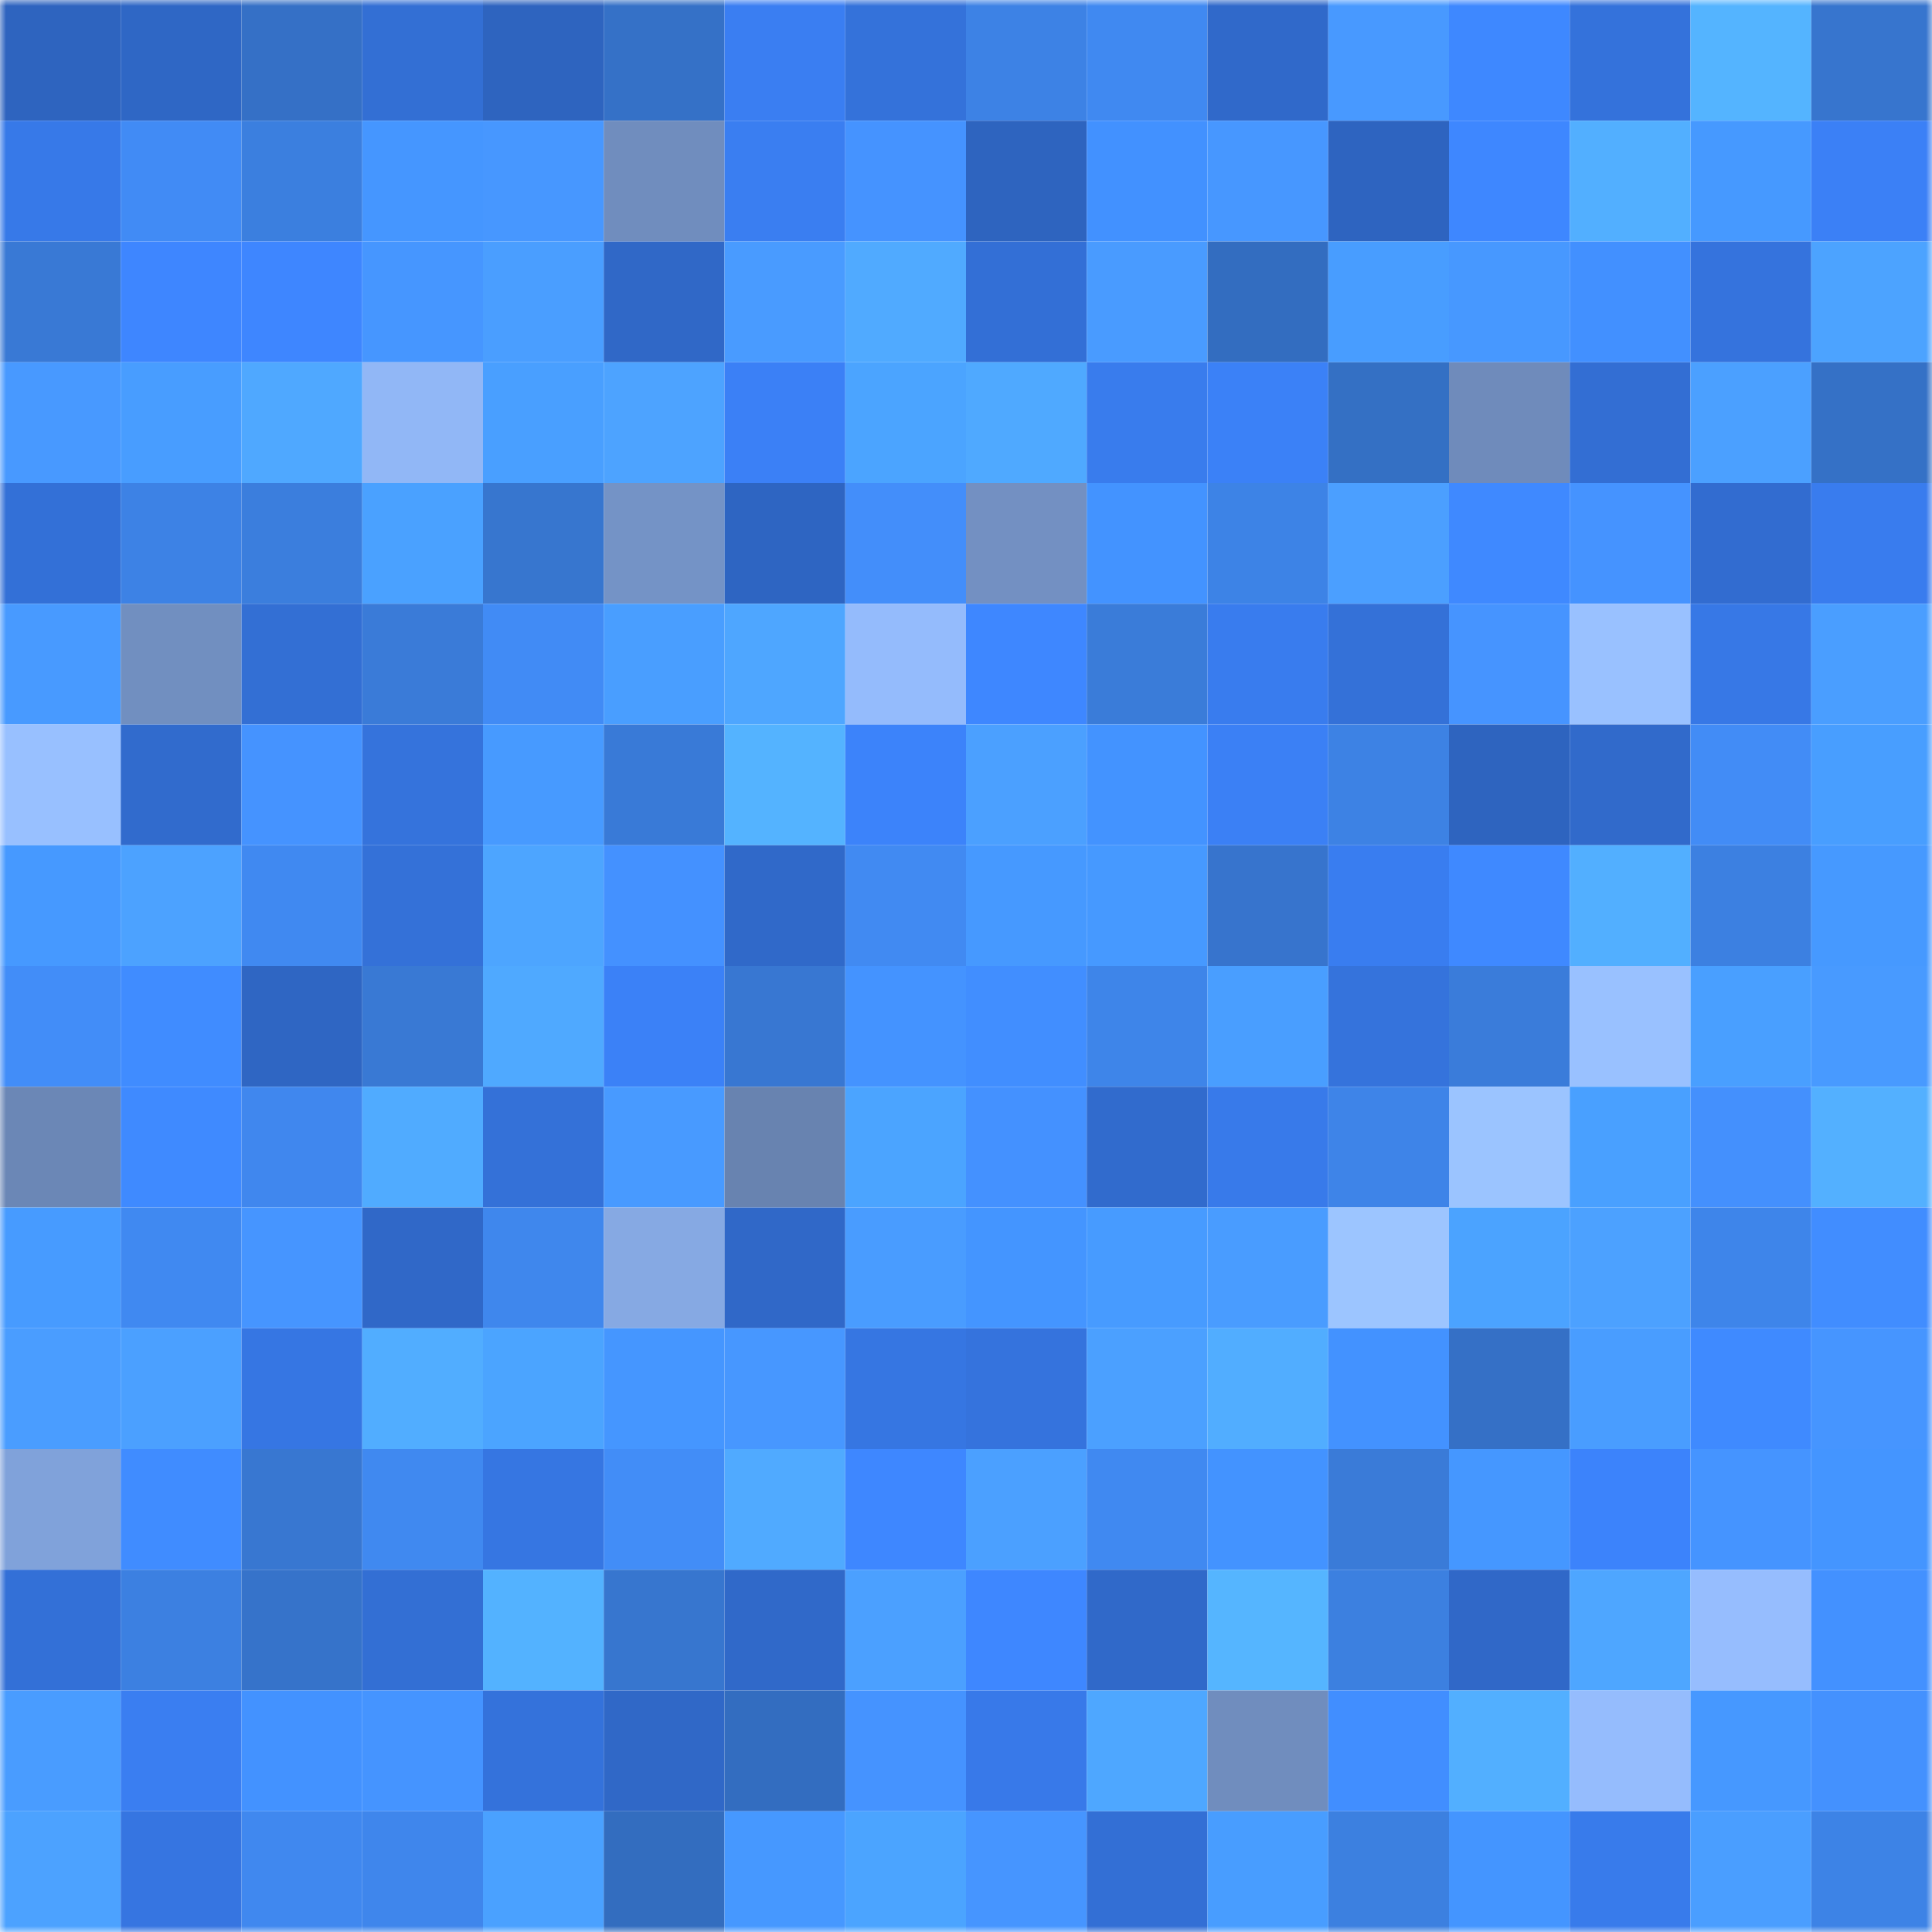 <svg viewBox="0 0 160 160" fill="none" role="img" xmlns="http://www.w3.org/2000/svg" width="240" height="240" name="basenames%2C97s5d.base.eth"><mask id="399286075" mask-type="alpha" maskUnits="userSpaceOnUse" x="0" y="0" width="160" height="160"><rect width="160" height="160" fill="#FFFFFF"></rect></mask><g mask="url(#399286075)"><rect x="0" y="0" width="10" height="10" fill="#2e64bf"></rect><rect x="10" y="0" width="10" height="10" fill="#2f67c5"></rect><rect x="20" y="0" width="10" height="10" fill="#3570c6"></rect><rect x="30" y="0" width="10" height="10" fill="#336fd4"></rect><rect x="40" y="0" width="10" height="10" fill="#2e64bf"></rect><rect x="50" y="0" width="10" height="10" fill="#3571c7"></rect><rect x="60" y="0" width="10" height="10" fill="#3a7ef2"></rect><rect x="70" y="0" width="10" height="10" fill="#3472da"></rect><rect x="80" y="0" width="10" height="10" fill="#3d82e5"></rect><rect x="90" y="0" width="10" height="10" fill="#4089f1"></rect><rect x="100" y="0" width="10" height="10" fill="#3069ca"></rect><rect x="110" y="0" width="10" height="10" fill="#4899ff"></rect><rect x="120" y="0" width="10" height="10" fill="#3e88ff"></rect><rect x="130" y="0" width="10" height="10" fill="#3472db"></rect><rect x="140" y="0" width="10" height="10" fill="#54b4ff"></rect><rect x="150" y="0" width="10" height="10" fill="#3775ce"></rect><rect x="0" y="10" width="10" height="10" fill="#3779e8"></rect><rect x="10" y="10" width="10" height="10" fill="#418bf5"></rect><rect x="20" y="10" width="10" height="10" fill="#3b7fdf"></rect><rect x="30" y="10" width="10" height="10" fill="#4596ff"></rect><rect x="40" y="10" width="10" height="10" fill="#4797ff"></rect><rect x="50" y="10" width="10" height="10" fill="#708dbe"></rect><rect x="60" y="10" width="10" height="10" fill="#3a7ef1"></rect><rect x="70" y="10" width="10" height="10" fill="#4593ff"></rect><rect x="80" y="10" width="10" height="10" fill="#2e64bf"></rect><rect x="90" y="10" width="10" height="10" fill="#4291ff"></rect><rect x="100" y="10" width="10" height="10" fill="#4797ff"></rect><rect x="110" y="10" width="10" height="10" fill="#2e64c0"></rect><rect x="120" y="10" width="10" height="10" fill="#3e87ff"></rect><rect x="130" y="10" width="10" height="10" fill="#52afff"></rect><rect x="140" y="10" width="10" height="10" fill="#4699ff"></rect><rect x="150" y="10" width="10" height="10" fill="#3b80f6"></rect><rect x="0" y="20" width="10" height="10" fill="#3979d5"></rect><rect x="10" y="20" width="10" height="10" fill="#3e86ff"></rect><rect x="20" y="20" width="10" height="10" fill="#3e86ff"></rect><rect x="30" y="20" width="10" height="10" fill="#4696ff"></rect><rect x="40" y="20" width="10" height="10" fill="#4a9eff"></rect><rect x="50" y="20" width="10" height="10" fill="#3068c7"></rect><rect x="60" y="20" width="10" height="10" fill="#499bff"></rect><rect x="70" y="20" width="10" height="10" fill="#50aaff"></rect><rect x="80" y="20" width="10" height="10" fill="#336fd6"></rect><rect x="90" y="20" width="10" height="10" fill="#499bff"></rect><rect x="100" y="20" width="10" height="10" fill="#336dc0"></rect><rect x="110" y="20" width="10" height="10" fill="#489dff"></rect><rect x="120" y="20" width="10" height="10" fill="#4798ff"></rect><rect x="130" y="20" width="10" height="10" fill="#4290ff"></rect><rect x="140" y="20" width="10" height="10" fill="#3573dd"></rect><rect x="150" y="20" width="10" height="10" fill="#4ca3ff"></rect><rect x="0" y="30" width="10" height="10" fill="#4899ff"></rect><rect x="10" y="30" width="10" height="10" fill="#489dff"></rect><rect x="20" y="30" width="10" height="10" fill="#4fa8ff"></rect><rect x="30" y="30" width="10" height="10" fill="#91b7f6"></rect><rect x="40" y="30" width="10" height="10" fill="#499fff"></rect><rect x="50" y="30" width="10" height="10" fill="#4da3ff"></rect><rect x="60" y="30" width="10" height="10" fill="#3b80f6"></rect><rect x="70" y="30" width="10" height="10" fill="#4ba4ff"></rect><rect x="80" y="30" width="10" height="10" fill="#4fa9ff"></rect><rect x="90" y="30" width="10" height="10" fill="#397ced"></rect><rect x="100" y="30" width="10" height="10" fill="#3b81f7"></rect><rect x="110" y="30" width="10" height="10" fill="#3470c4"></rect><rect x="120" y="30" width="10" height="10" fill="#6f8bbb"></rect><rect x="130" y="30" width="10" height="10" fill="#336ed3"></rect><rect x="140" y="30" width="10" height="10" fill="#4ba0ff"></rect><rect x="150" y="30" width="10" height="10" fill="#3571c6"></rect><rect x="0" y="40" width="10" height="10" fill="#3370d7"></rect><rect x="10" y="40" width="10" height="10" fill="#3d82e5"></rect><rect x="20" y="40" width="10" height="10" fill="#3b7edd"></rect><rect x="30" y="40" width="10" height="10" fill="#4aa1ff"></rect><rect x="40" y="40" width="10" height="10" fill="#3776cf"></rect><rect x="50" y="40" width="10" height="10" fill="#7493c6"></rect><rect x="60" y="40" width="10" height="10" fill="#2e65c2"></rect><rect x="70" y="40" width="10" height="10" fill="#438efa"></rect><rect x="80" y="40" width="10" height="10" fill="#7390c2"></rect><rect x="90" y="40" width="10" height="10" fill="#4393ff"></rect><rect x="100" y="40" width="10" height="10" fill="#3d83e6"></rect><rect x="110" y="40" width="10" height="10" fill="#4b9fff"></rect><rect x="120" y="40" width="10" height="10" fill="#3f89ff"></rect><rect x="130" y="40" width="10" height="10" fill="#4593ff"></rect><rect x="140" y="40" width="10" height="10" fill="#326cd0"></rect><rect x="150" y="40" width="10" height="10" fill="#397cee"></rect><rect x="0" y="50" width="10" height="10" fill="#489aff"></rect><rect x="10" y="50" width="10" height="10" fill="#718fc0"></rect><rect x="20" y="50" width="10" height="10" fill="#336fd4"></rect><rect x="30" y="50" width="10" height="10" fill="#3a7bd8"></rect><rect x="40" y="50" width="10" height="10" fill="#418bf5"></rect><rect x="50" y="50" width="10" height="10" fill="#499eff"></rect><rect x="60" y="50" width="10" height="10" fill="#4ea6ff"></rect><rect x="70" y="50" width="10" height="10" fill="#94bbfc"></rect><rect x="80" y="50" width="10" height="10" fill="#3e87ff"></rect><rect x="90" y="50" width="10" height="10" fill="#3a7cd9"></rect><rect x="100" y="50" width="10" height="10" fill="#397cee"></rect><rect x="110" y="50" width="10" height="10" fill="#3471d8"></rect><rect x="120" y="50" width="10" height="10" fill="#4694ff"></rect><rect x="130" y="50" width="10" height="10" fill="#99c1ff"></rect><rect x="140" y="50" width="10" height="10" fill="#3778e6"></rect><rect x="150" y="50" width="10" height="10" fill="#4a9eff"></rect><rect x="0" y="60" width="10" height="10" fill="#98c0ff"></rect><rect x="10" y="60" width="10" height="10" fill="#316bcd"></rect><rect x="20" y="60" width="10" height="10" fill="#4593ff"></rect><rect x="30" y="60" width="10" height="10" fill="#3573dc"></rect><rect x="40" y="60" width="10" height="10" fill="#479aff"></rect><rect x="50" y="60" width="10" height="10" fill="#397ad7"></rect><rect x="60" y="60" width="10" height="10" fill="#54b3ff"></rect><rect x="70" y="60" width="10" height="10" fill="#3c83fa"></rect><rect x="80" y="60" width="10" height="10" fill="#4ba0ff"></rect><rect x="90" y="60" width="10" height="10" fill="#4393ff"></rect><rect x="100" y="60" width="10" height="10" fill="#3b80f5"></rect><rect x="110" y="60" width="10" height="10" fill="#3d82e4"></rect><rect x="120" y="60" width="10" height="10" fill="#2e64bf"></rect><rect x="130" y="60" width="10" height="10" fill="#316acb"></rect><rect x="140" y="60" width="10" height="10" fill="#428cf6"></rect><rect x="150" y="60" width="10" height="10" fill="#489eff"></rect><rect x="0" y="70" width="10" height="10" fill="#4699ff"></rect><rect x="10" y="70" width="10" height="10" fill="#4ca2ff"></rect><rect x="20" y="70" width="10" height="10" fill="#4089f1"></rect><rect x="30" y="70" width="10" height="10" fill="#3471d8"></rect><rect x="40" y="70" width="10" height="10" fill="#4da5ff"></rect><rect x="50" y="70" width="10" height="10" fill="#4491ff"></rect><rect x="60" y="70" width="10" height="10" fill="#3069c9"></rect><rect x="70" y="70" width="10" height="10" fill="#418af2"></rect><rect x="80" y="70" width="10" height="10" fill="#4699ff"></rect><rect x="90" y="70" width="10" height="10" fill="#4699ff"></rect><rect x="100" y="70" width="10" height="10" fill="#3774cd"></rect><rect x="110" y="70" width="10" height="10" fill="#397df0"></rect><rect x="120" y="70" width="10" height="10" fill="#3f89ff"></rect><rect x="130" y="70" width="10" height="10" fill="#52afff"></rect><rect x="140" y="70" width="10" height="10" fill="#3c80e1"></rect><rect x="150" y="70" width="10" height="10" fill="#4699ff"></rect><rect x="0" y="80" width="10" height="10" fill="#428df8"></rect><rect x="10" y="80" width="10" height="10" fill="#408cff"></rect><rect x="20" y="80" width="10" height="10" fill="#2f66c3"></rect><rect x="30" y="80" width="10" height="10" fill="#3979d4"></rect><rect x="40" y="80" width="10" height="10" fill="#4fa9ff"></rect><rect x="50" y="80" width="10" height="10" fill="#3b81f7"></rect><rect x="60" y="80" width="10" height="10" fill="#3877d2"></rect><rect x="70" y="80" width="10" height="10" fill="#4493ff"></rect><rect x="80" y="80" width="10" height="10" fill="#418eff"></rect><rect x="90" y="80" width="10" height="10" fill="#3e85e9"></rect><rect x="100" y="80" width="10" height="10" fill="#499eff"></rect><rect x="110" y="80" width="10" height="10" fill="#3573dc"></rect><rect x="120" y="80" width="10" height="10" fill="#3a7cda"></rect><rect x="130" y="80" width="10" height="10" fill="#99c1ff"></rect><rect x="140" y="80" width="10" height="10" fill="#499fff"></rect><rect x="150" y="80" width="10" height="10" fill="#489aff"></rect><rect x="0" y="90" width="10" height="10" fill="#6b87b6"></rect><rect x="10" y="90" width="10" height="10" fill="#3f8aff"></rect><rect x="20" y="90" width="10" height="10" fill="#4087ee"></rect><rect x="30" y="90" width="10" height="10" fill="#50abff"></rect><rect x="40" y="90" width="10" height="10" fill="#3471d8"></rect><rect x="50" y="90" width="10" height="10" fill="#489aff"></rect><rect x="60" y="90" width="10" height="10" fill="#6883b0"></rect><rect x="70" y="90" width="10" height="10" fill="#4ba4ff"></rect><rect x="80" y="90" width="10" height="10" fill="#4491ff"></rect><rect x="90" y="90" width="10" height="10" fill="#316bcd"></rect><rect x="100" y="90" width="10" height="10" fill="#387aea"></rect><rect x="110" y="90" width="10" height="10" fill="#3e84e8"></rect><rect x="120" y="90" width="10" height="10" fill="#9bc4ff"></rect><rect x="130" y="90" width="10" height="10" fill="#49a0ff"></rect><rect x="140" y="90" width="10" height="10" fill="#4490fd"></rect><rect x="150" y="90" width="10" height="10" fill="#53b0ff"></rect><rect x="0" y="100" width="10" height="10" fill="#479bff"></rect><rect x="10" y="100" width="10" height="10" fill="#4089f1"></rect><rect x="20" y="100" width="10" height="10" fill="#4695ff"></rect><rect x="30" y="100" width="10" height="10" fill="#3068c8"></rect><rect x="40" y="100" width="10" height="10" fill="#3f87ed"></rect><rect x="50" y="100" width="10" height="10" fill="#86a9e3"></rect><rect x="60" y="100" width="10" height="10" fill="#3068c8"></rect><rect x="70" y="100" width="10" height="10" fill="#499cff"></rect><rect x="80" y="100" width="10" height="10" fill="#4495ff"></rect><rect x="90" y="100" width="10" height="10" fill="#479bff"></rect><rect x="100" y="100" width="10" height="10" fill="#499cff"></rect><rect x="110" y="100" width="10" height="10" fill="#9cc5ff"></rect><rect x="120" y="100" width="10" height="10" fill="#4ba3ff"></rect><rect x="130" y="100" width="10" height="10" fill="#4ca1ff"></rect><rect x="140" y="100" width="10" height="10" fill="#3e85ea"></rect><rect x="150" y="100" width="10" height="10" fill="#418dff"></rect><rect x="0" y="110" width="10" height="10" fill="#4a9dff"></rect><rect x="10" y="110" width="10" height="10" fill="#4ba0ff"></rect><rect x="20" y="110" width="10" height="10" fill="#3676e3"></rect><rect x="30" y="110" width="10" height="10" fill="#51adff"></rect><rect x="40" y="110" width="10" height="10" fill="#4ba4ff"></rect><rect x="50" y="110" width="10" height="10" fill="#4596ff"></rect><rect x="60" y="110" width="10" height="10" fill="#4797ff"></rect><rect x="70" y="110" width="10" height="10" fill="#3676e2"></rect><rect x="80" y="110" width="10" height="10" fill="#3573dd"></rect><rect x="90" y="110" width="10" height="10" fill="#4ba0ff"></rect><rect x="100" y="110" width="10" height="10" fill="#51adff"></rect><rect x="110" y="110" width="10" height="10" fill="#4392ff"></rect><rect x="120" y="110" width="10" height="10" fill="#3570c6"></rect><rect x="130" y="110" width="10" height="10" fill="#499dff"></rect><rect x="140" y="110" width="10" height="10" fill="#3f8aff"></rect><rect x="150" y="110" width="10" height="10" fill="#4695ff"></rect><rect x="0" y="120" width="10" height="10" fill="#80a2da"></rect><rect x="10" y="120" width="10" height="10" fill="#408cff"></rect><rect x="20" y="120" width="10" height="10" fill="#3877d1"></rect><rect x="30" y="120" width="10" height="10" fill="#4089f0"></rect><rect x="40" y="120" width="10" height="10" fill="#3676e2"></rect><rect x="50" y="120" width="10" height="10" fill="#428df7"></rect><rect x="60" y="120" width="10" height="10" fill="#50aaff"></rect><rect x="70" y="120" width="10" height="10" fill="#3e87ff"></rect><rect x="80" y="120" width="10" height="10" fill="#4ba0ff"></rect><rect x="90" y="120" width="10" height="10" fill="#4089f1"></rect><rect x="100" y="120" width="10" height="10" fill="#4393ff"></rect><rect x="110" y="120" width="10" height="10" fill="#3a7bd8"></rect><rect x="120" y="120" width="10" height="10" fill="#4597ff"></rect><rect x="130" y="120" width="10" height="10" fill="#3c83fb"></rect><rect x="140" y="120" width="10" height="10" fill="#4594ff"></rect><rect x="150" y="120" width="10" height="10" fill="#4495ff"></rect><rect x="0" y="130" width="10" height="10" fill="#3370d7"></rect><rect x="10" y="130" width="10" height="10" fill="#3c80e1"></rect><rect x="20" y="130" width="10" height="10" fill="#3673ca"></rect><rect x="30" y="130" width="10" height="10" fill="#336fd4"></rect><rect x="40" y="130" width="10" height="10" fill="#53b2ff"></rect><rect x="50" y="130" width="10" height="10" fill="#3776cf"></rect><rect x="60" y="130" width="10" height="10" fill="#3069c9"></rect><rect x="70" y="130" width="10" height="10" fill="#4ba0ff"></rect><rect x="80" y="130" width="10" height="10" fill="#3e87ff"></rect><rect x="90" y="130" width="10" height="10" fill="#3069c9"></rect><rect x="100" y="130" width="10" height="10" fill="#55b5ff"></rect><rect x="110" y="130" width="10" height="10" fill="#3c80e0"></rect><rect x="120" y="130" width="10" height="10" fill="#3068c8"></rect><rect x="130" y="130" width="10" height="10" fill="#4ea6ff"></rect><rect x="140" y="130" width="10" height="10" fill="#96bdfe"></rect><rect x="150" y="130" width="10" height="10" fill="#4391ff"></rect><rect x="0" y="140" width="10" height="10" fill="#499cff"></rect><rect x="10" y="140" width="10" height="10" fill="#3a7ef1"></rect><rect x="20" y="140" width="10" height="10" fill="#4392ff"></rect><rect x="30" y="140" width="10" height="10" fill="#4594ff"></rect><rect x="40" y="140" width="10" height="10" fill="#3472db"></rect><rect x="50" y="140" width="10" height="10" fill="#3068c7"></rect><rect x="60" y="140" width="10" height="10" fill="#336dc0"></rect><rect x="70" y="140" width="10" height="10" fill="#4593ff"></rect><rect x="80" y="140" width="10" height="10" fill="#3879e9"></rect><rect x="90" y="140" width="10" height="10" fill="#4ea7ff"></rect><rect x="100" y="140" width="10" height="10" fill="#708dbe"></rect><rect x="110" y="140" width="10" height="10" fill="#418eff"></rect><rect x="120" y="140" width="10" height="10" fill="#52afff"></rect><rect x="130" y="140" width="10" height="10" fill="#95bcfd"></rect><rect x="140" y="140" width="10" height="10" fill="#4698ff"></rect><rect x="150" y="140" width="10" height="10" fill="#4491fe"></rect><rect x="0" y="150" width="10" height="10" fill="#4ca2ff"></rect><rect x="10" y="150" width="10" height="10" fill="#3675e1"></rect><rect x="20" y="150" width="10" height="10" fill="#4088ef"></rect><rect x="30" y="150" width="10" height="10" fill="#3f86ec"></rect><rect x="40" y="150" width="10" height="10" fill="#4aa1ff"></rect><rect x="50" y="150" width="10" height="10" fill="#336dbf"></rect><rect x="60" y="150" width="10" height="10" fill="#4698ff"></rect><rect x="70" y="150" width="10" height="10" fill="#4ba4ff"></rect><rect x="80" y="150" width="10" height="10" fill="#4695ff"></rect><rect x="90" y="150" width="10" height="10" fill="#336fd5"></rect><rect x="100" y="150" width="10" height="10" fill="#489dff"></rect><rect x="110" y="150" width="10" height="10" fill="#3c80e0"></rect><rect x="120" y="150" width="10" height="10" fill="#4495ff"></rect><rect x="130" y="150" width="10" height="10" fill="#387beb"></rect><rect x="140" y="150" width="10" height="10" fill="#4a9eff"></rect><rect x="150" y="150" width="10" height="10" fill="#3d83e6"></rect></g></svg>